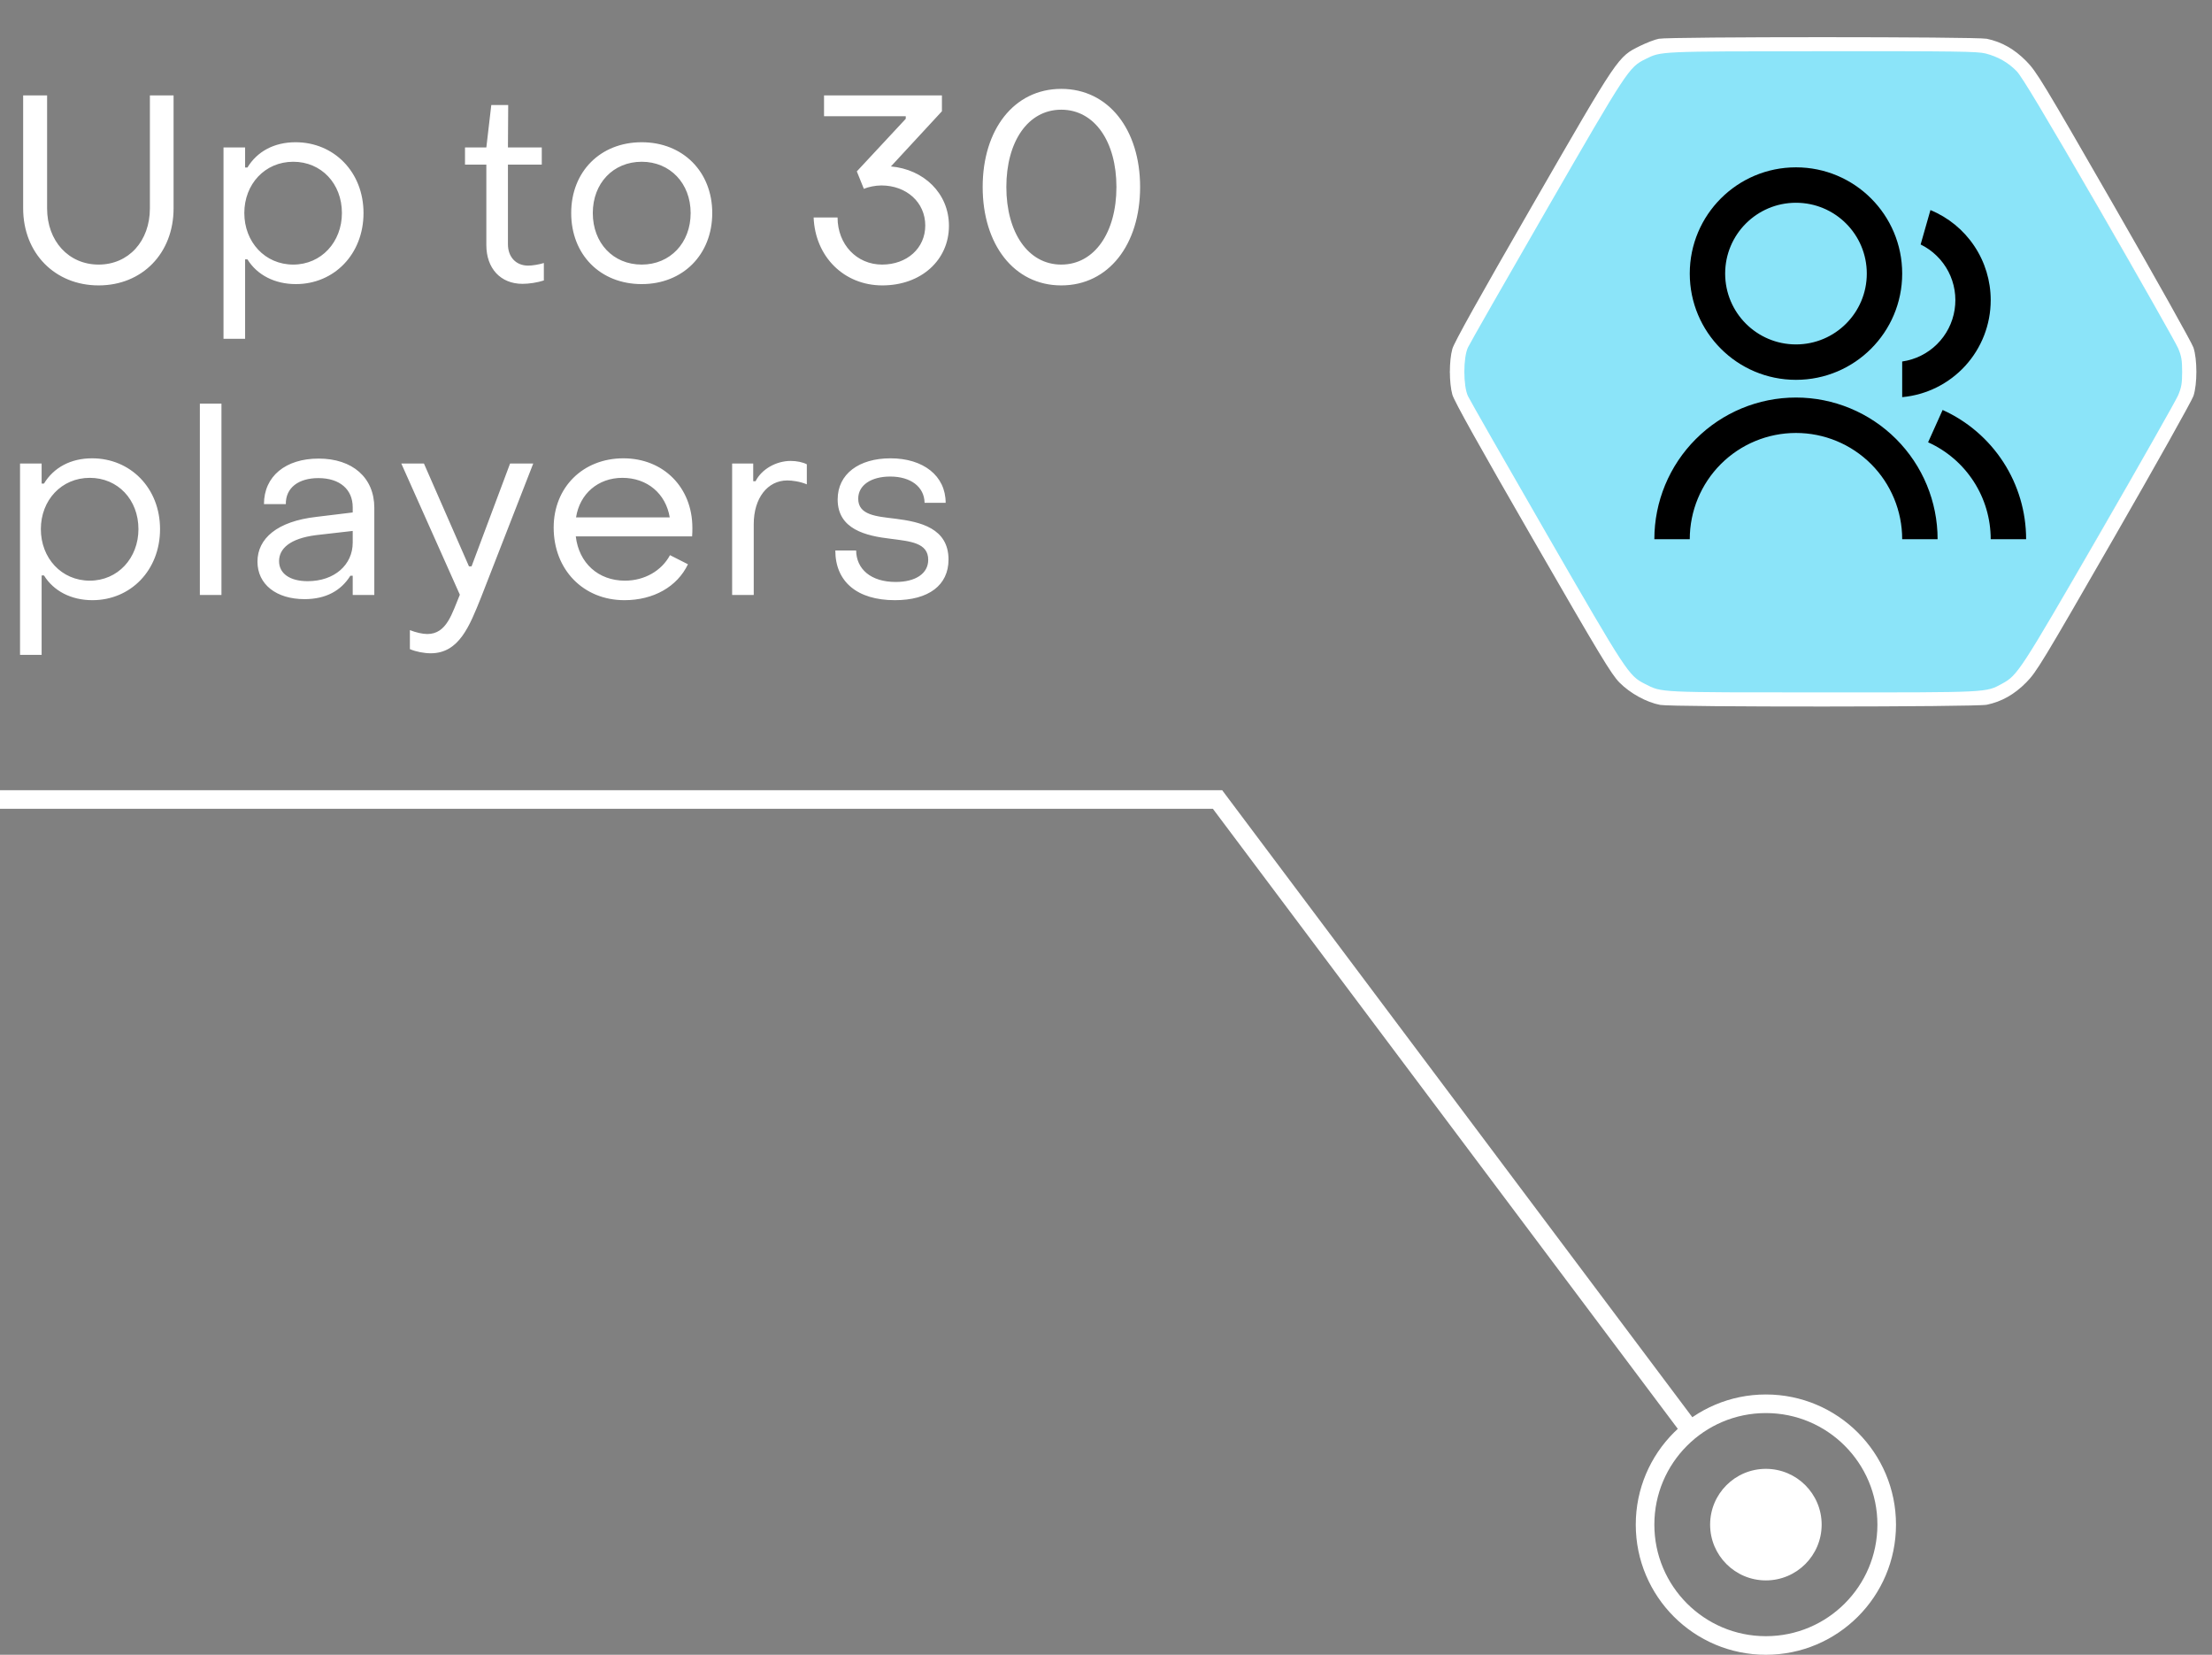 <?xml version="1.0" encoding="UTF-8"?> <svg xmlns="http://www.w3.org/2000/svg" width="119" height="89" viewBox="0 0 119 89" fill="none"><rect x="0" y="0" width="119" height="89" fill="#808080" stroke="none"/> <circle cx="95" cy="82" r="3" transform="rotate(-180 95 82)" fill="white"></circle> <circle cx="95" cy="82" r="6.5" transform="rotate(-180 95 82)" stroke="white"></circle> <path d="M5.306 15.35C7.658 15.35 9.338 13.614 9.338 11.206V5.13H8.064V11.206C8.064 12.97 6.916 14.23 5.306 14.23C3.696 14.23 2.534 12.97 2.534 11.206V5.13H1.246V11.206C1.246 13.614 2.954 15.35 5.306 15.35ZM15.902 7.65C14.74 7.65 13.83 8.154 13.312 9.008H13.186V7.93H12.024V18.22H13.186V13.95H13.312C13.83 14.79 14.782 15.28 15.916 15.28C17.974 15.28 19.556 13.67 19.556 11.458C19.556 9.246 17.96 7.65 15.902 7.65ZM15.776 8.7C17.288 8.7 18.394 9.876 18.394 11.458C18.394 13.012 17.288 14.23 15.776 14.23C14.25 14.23 13.144 13.012 13.144 11.458C13.144 9.904 14.25 8.7 15.776 8.7ZM28.11 15.266C28.46 15.266 28.922 15.196 29.258 15.084V14.146C28.992 14.23 28.628 14.286 28.418 14.286C27.746 14.286 27.326 13.81 27.326 13.138V8.854H29.146V7.93H27.326L27.34 5.648H26.43L26.164 7.93H25.016V8.854H26.164V13.18C26.164 14.426 26.92 15.266 28.11 15.266ZM34.523 15.28C36.735 15.28 38.317 13.698 38.317 11.458C38.317 9.232 36.735 7.65 34.523 7.65C32.297 7.65 30.729 9.232 30.729 11.458C30.729 13.698 32.297 15.28 34.523 15.28ZM34.523 14.23C32.983 14.23 31.891 13.068 31.891 11.458C31.891 9.862 32.983 8.7 34.523 8.7C36.049 8.7 37.155 9.862 37.155 11.458C37.155 13.068 36.049 14.23 34.523 14.23ZM47.467 15.35C49.553 15.35 51.051 13.992 51.051 12.144C51.051 10.394 49.693 9.106 47.929 8.952L50.673 5.984V5.13H44.331V6.25H48.727V6.39L46.095 9.218L46.473 10.156C46.697 10.058 47.089 9.974 47.411 9.974C48.769 9.974 49.777 10.884 49.777 12.13C49.777 13.348 48.797 14.23 47.453 14.23C46.095 14.23 45.059 13.152 45.059 11.696H43.771C43.855 13.81 45.409 15.35 47.467 15.35ZM57.093 15.35C59.641 15.35 61.335 13.152 61.335 10.058C61.335 6.978 59.641 4.78 57.093 4.78C54.545 4.78 52.865 6.978 52.865 10.058C52.865 13.138 54.545 15.35 57.093 15.35ZM57.093 14.23C55.301 14.23 54.139 12.494 54.139 10.058C54.139 7.636 55.287 5.9 57.093 5.9C58.899 5.9 60.061 7.636 60.061 10.058C60.061 12.48 58.899 14.23 57.093 14.23ZM4.956 24.65C3.794 24.65 2.884 25.154 2.366 26.008H2.24V24.93H1.078V35.22H2.24V30.95H2.366C2.884 31.79 3.836 32.28 4.97 32.28C7.028 32.28 8.61 30.67 8.61 28.458C8.61 26.246 7.014 24.65 4.956 24.65ZM4.83 25.7C6.342 25.7 7.448 26.876 7.448 28.458C7.448 30.012 6.342 31.23 4.83 31.23C3.304 31.23 2.198 30.012 2.198 28.458C2.198 26.904 3.304 25.7 4.83 25.7ZM10.752 32H11.914V21.71H10.752V32ZM16.385 32.224C17.519 32.224 18.345 31.776 18.849 30.964H18.975V32H20.137V27.31C20.137 25.7 18.975 24.664 17.141 24.664C15.363 24.664 14.201 25.616 14.201 27.114H15.377C15.363 26.232 16.063 25.714 17.127 25.714C18.289 25.714 18.975 26.33 18.975 27.282V27.562L17.015 27.8C14.915 28.038 13.851 28.962 13.851 30.208C13.851 31.426 14.859 32.224 16.385 32.224ZM16.553 31.258C15.601 31.258 15.013 30.852 15.013 30.18C15.013 29.522 15.573 28.962 17.015 28.78L18.975 28.556V29.186C18.975 30.376 17.995 31.258 16.553 31.258ZM23.171 35.136C24.697 35.136 25.257 33.68 25.887 32.112L28.687 24.93H27.441L25.369 30.46H25.229L22.807 24.93H21.589L24.739 31.986C24.319 32.98 24.039 34.1 22.989 34.1C22.723 34.1 22.373 34.016 22.051 33.89V34.912C22.373 35.052 22.821 35.136 23.171 35.136ZM33.594 32.28C35.162 32.28 36.436 31.552 37.01 30.348L36.044 29.858C35.596 30.698 34.672 31.23 33.622 31.23C32.18 31.23 31.144 30.278 30.976 28.85H37.234C37.248 28.696 37.248 28.528 37.248 28.388C37.248 26.218 35.694 24.65 33.538 24.65C31.354 24.65 29.786 26.218 29.786 28.374C29.786 30.642 31.382 32.28 33.594 32.28ZM30.99 27.828C31.186 26.554 32.18 25.7 33.482 25.7C34.826 25.7 35.82 26.554 36.03 27.828H30.99ZM39.387 32H40.549V28.192C40.549 26.792 41.291 25.84 42.355 25.84C42.621 25.84 43.041 25.896 43.405 26.05V24.972C43.195 24.86 42.859 24.79 42.537 24.79C41.753 24.79 40.969 25.238 40.647 25.882H40.521V24.93H39.387V32ZM48.144 32.28C49.95 32.28 51.028 31.482 51.028 30.096C51.028 28.402 49.502 28.066 48.172 27.898C47.122 27.772 46.17 27.702 46.17 26.82C46.17 26.092 46.87 25.63 47.892 25.63C48.984 25.63 49.726 26.176 49.74 27.044H50.874C50.874 25.588 49.67 24.65 47.906 24.65C46.212 24.65 45.064 25.49 45.064 26.862C45.064 28.472 46.59 28.822 47.906 28.976C48.97 29.116 49.936 29.186 49.936 30.11C49.936 30.852 49.25 31.3 48.186 31.3C46.856 31.3 46.072 30.614 46.058 29.606H44.938C44.938 31.286 46.114 32.28 48.144 32.28Z" fill="white"></path> <path d="M118 20L108 37.321L88 37.321L78 20L88 2.679L108 2.679L118 20Z" fill="#8BE4F9"></path> <path fill-rule="evenodd" clip-rule="evenodd" d="M89.243 2.084C89.035 2.124 88.586 2.295 88.245 2.463C87.029 3.062 87.099 2.959 82.444 11.034C79.56 16.036 78.229 18.422 78.134 18.761C77.955 19.398 77.955 20.591 78.134 21.229C78.229 21.567 79.56 23.953 82.444 28.955C86.078 35.259 86.681 36.259 87.12 36.706C87.69 37.287 88.581 37.776 89.317 37.913C89.972 38.035 106.299 38.026 106.884 37.904C107.684 37.737 108.37 37.349 109.007 36.704C109.557 36.147 109.858 35.65 113.722 28.933C115.992 24.986 117.918 21.549 118.002 21.296C118.212 20.662 118.212 19.328 118.002 18.694C117.918 18.44 115.992 15.003 113.722 11.056C109.858 4.339 109.557 3.843 109.007 3.286C108.37 2.64 107.684 2.252 106.884 2.085C106.342 1.972 89.825 1.971 89.243 2.084ZM106.822 2.877C107.491 3.051 108.03 3.358 108.489 3.826C108.769 4.112 109.957 6.095 112.92 11.224C115.147 15.079 117.064 18.459 117.181 18.736C117.355 19.149 117.394 19.375 117.394 19.995C117.394 20.614 117.355 20.84 117.181 21.254C117.064 21.53 115.147 24.911 112.92 28.765C108.675 36.113 108.542 36.317 107.711 36.769C106.822 37.253 107.061 37.242 98.058 37.24C89.123 37.239 89.419 37.254 88.495 36.784C87.615 36.337 87.525 36.2 83.21 28.721C80.976 24.851 79.069 21.511 78.971 21.301C78.714 20.745 78.714 19.244 78.971 18.689C79.069 18.478 80.976 15.138 83.21 11.266C87.547 3.746 87.633 3.616 88.524 3.177C89.382 2.754 89.162 2.763 98.016 2.755C105.23 2.749 106.394 2.765 106.822 2.877Z" fill="white"></path> <path d="M89 29C89 26.979 89.803 25.041 91.232 23.613C92.66 22.184 94.598 21.381 96.619 21.381C98.64 21.381 100.578 22.184 102.007 23.613C103.435 25.041 104.238 26.979 104.238 29H102.333C102.333 27.485 101.731 26.031 100.66 24.959C99.588 23.888 98.135 23.286 96.619 23.286C95.103 23.286 93.65 23.888 92.578 24.959C91.507 26.031 90.905 27.485 90.905 29H89ZM96.619 20.429C93.462 20.429 90.905 17.871 90.905 14.714C90.905 11.557 93.462 9 96.619 9C99.776 9 102.333 11.557 102.333 14.714C102.333 17.871 99.776 20.429 96.619 20.429ZM96.619 18.524C98.724 18.524 100.429 16.819 100.429 14.714C100.429 12.61 98.724 10.905 96.619 10.905C94.514 10.905 92.809 12.61 92.809 14.714C92.809 16.819 94.514 18.524 96.619 18.524ZM104.509 22.05C105.847 22.653 106.983 23.63 107.78 24.863C108.576 26.095 109 27.532 109 29H107.095C107.095 27.899 106.778 26.821 106.18 25.897C105.582 24.972 104.731 24.24 103.727 23.788L104.508 22.05H104.509ZM103.853 11.298C104.813 11.694 105.633 12.365 106.21 13.228C106.788 14.09 107.096 15.105 107.095 16.143C107.096 17.45 106.607 18.71 105.726 19.675C104.845 20.64 103.635 21.241 102.333 21.36V19.443C103.039 19.342 103.694 19.017 104.201 18.517C104.709 18.016 105.043 17.366 105.153 16.662C105.264 15.958 105.147 15.236 104.818 14.604C104.488 13.972 103.965 13.462 103.325 13.149L103.853 11.298V11.298Z" fill="black"></path> <path d="M0 43H65.5L91 77" stroke="white"></path> </svg> 